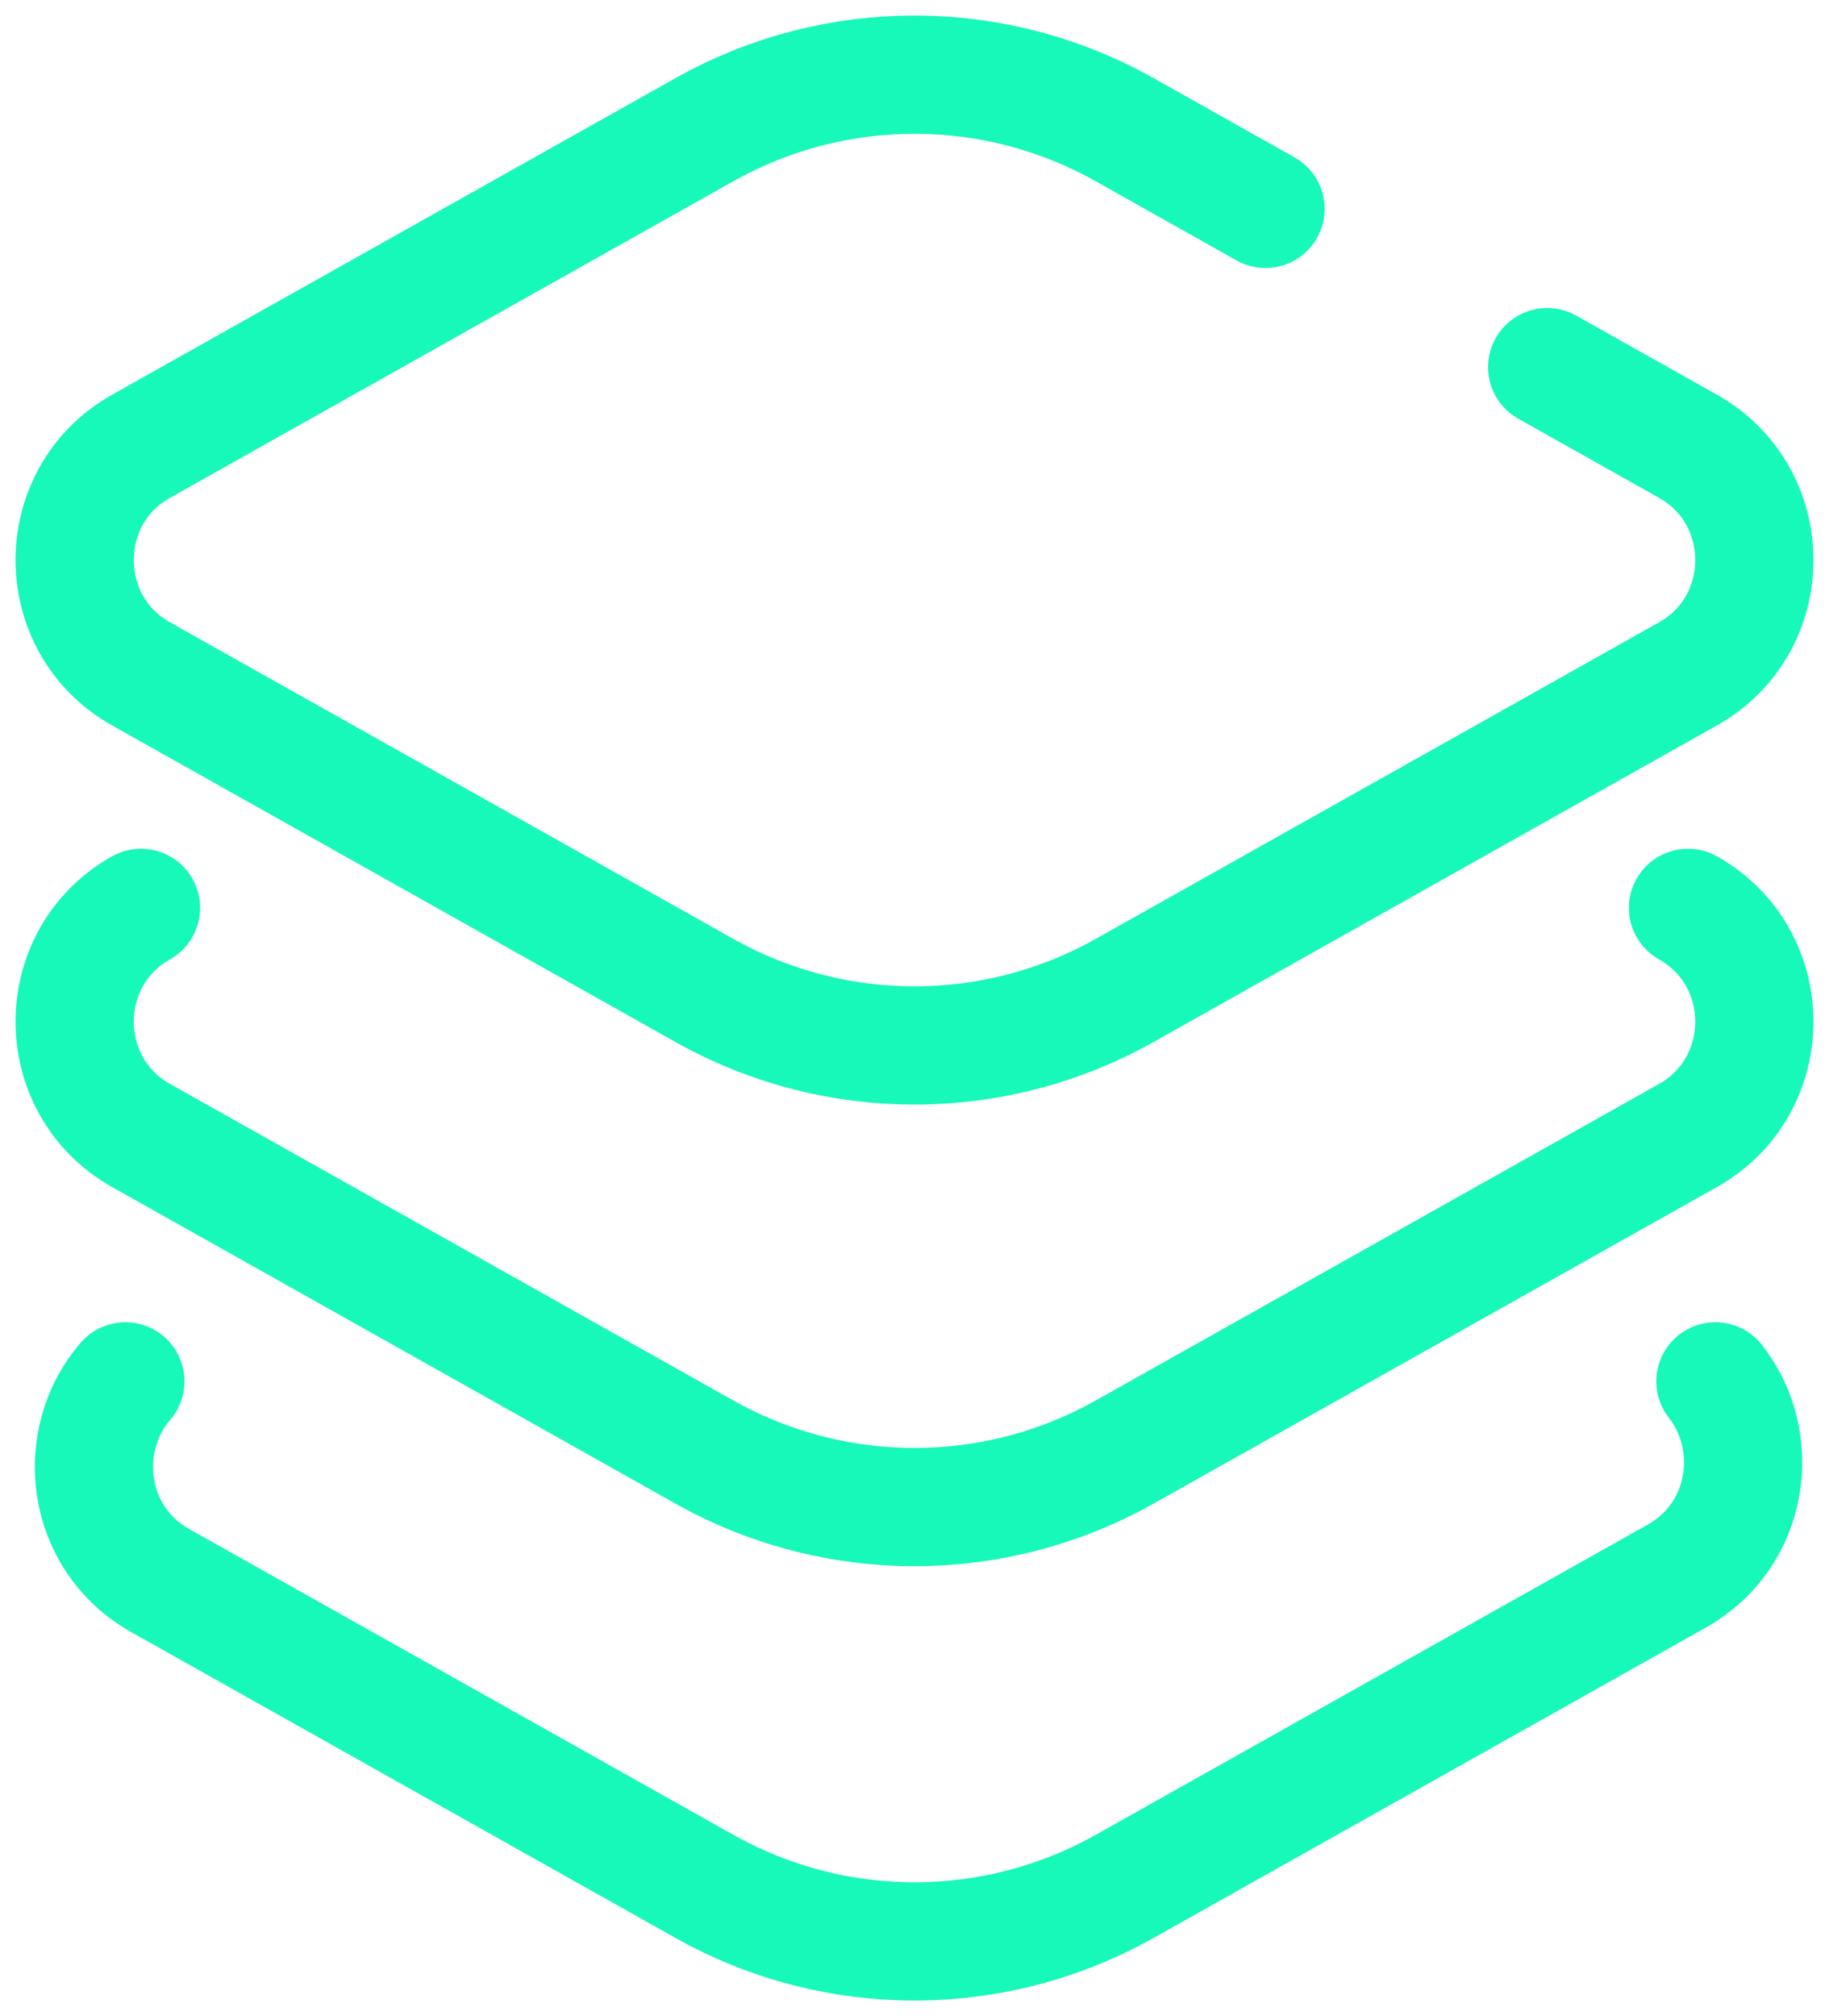 <svg xmlns="http://www.w3.org/2000/svg" width="49" height="54" viewBox="0 0 49 54" fill="none">
        <path d="M45.223 24.317C47.592 25.649 47.592 29.081 45.223 30.413L30.131 38.892C26.631 40.858 22.369 40.858 18.869 38.892L3.777 30.413C1.408 29.081 1.408 25.649 3.777 24.317M33.904 5.595L30.131 3.475C26.631 1.508 22.369 1.508 18.869 3.475L3.777 11.954C1.408 13.285 1.408 16.718 3.777 18.049L18.869 26.528C22.369 28.494 26.631 28.494 30.131 26.528L45.223 18.049C47.592 16.718 47.592 13.285 45.223 11.954L41.45 9.834M45.957 37C47.21 38.592 46.882 41.114 44.921 42.216L30.131 50.525C26.631 52.492 22.369 52.492 18.869 50.525L4.295 42.337C2.276 41.203 1.995 38.578 3.358 37" stroke="#16F9B9" stroke-width="3.167" stroke-linecap="round"></path>
      </svg>